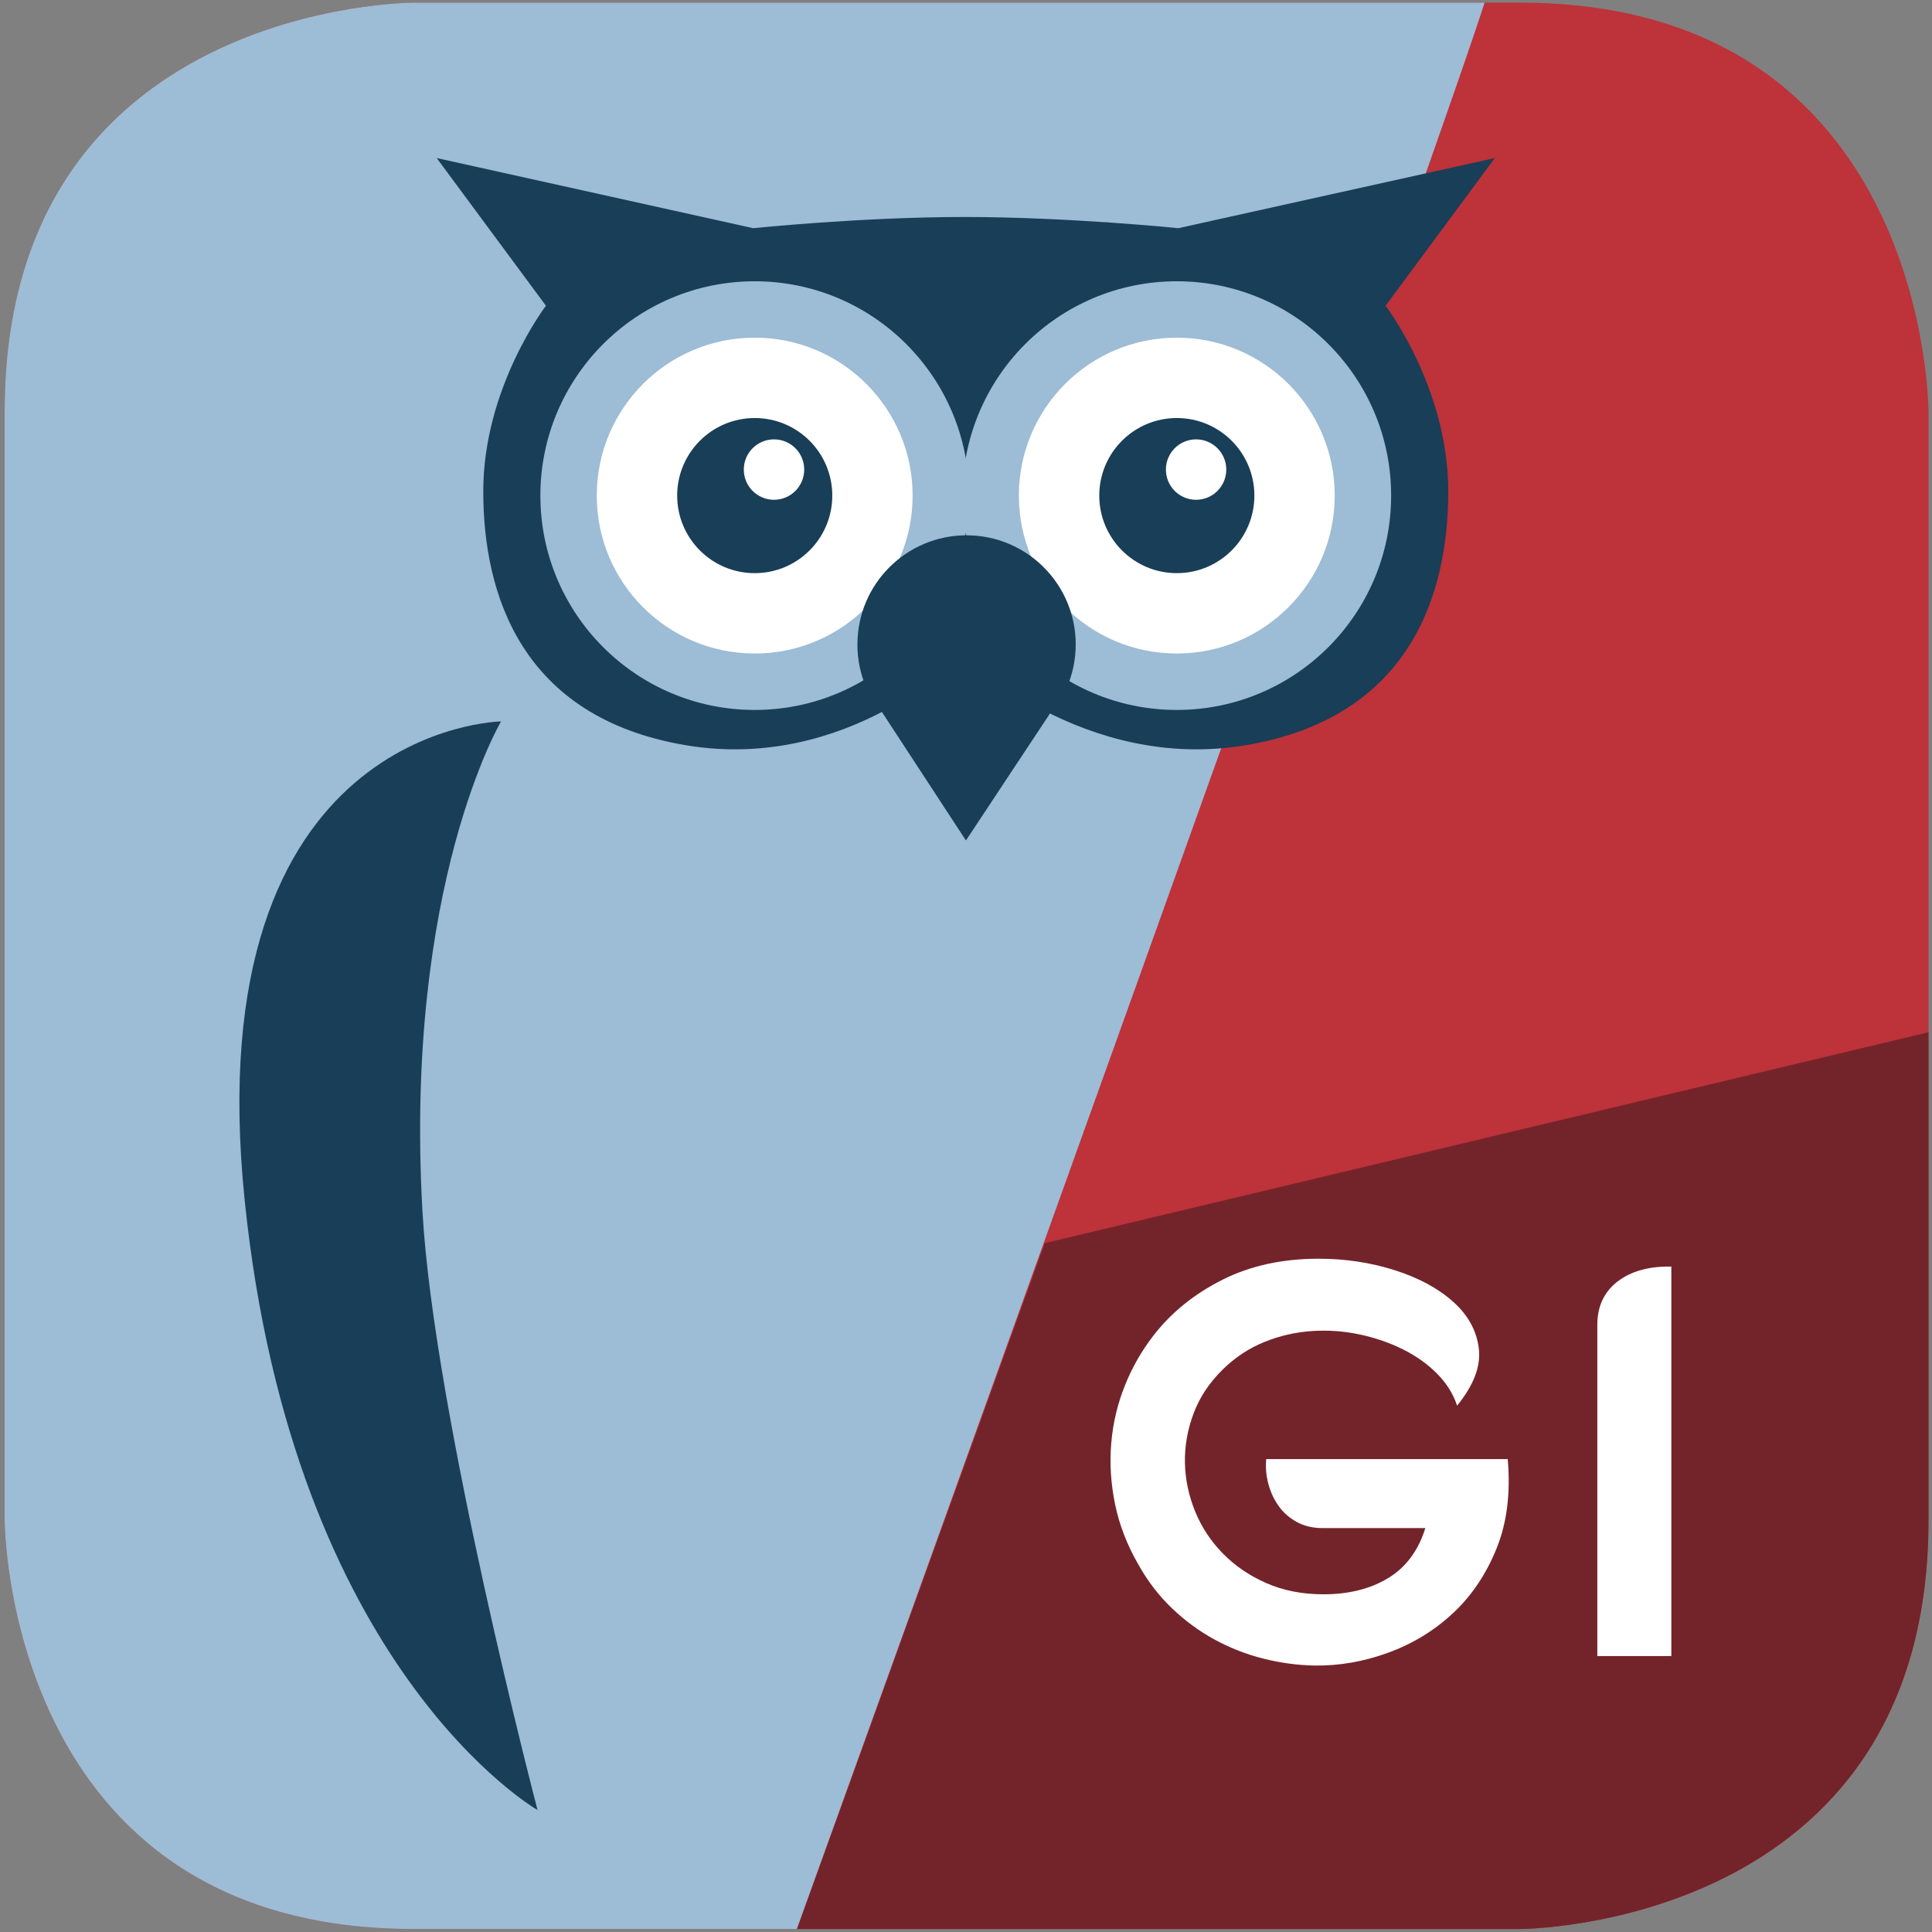 <?xml version="1.0" encoding="UTF-8"?>
<svg xmlns="http://www.w3.org/2000/svg" xmlns:xlink="http://www.w3.org/1999/xlink" id="Ebene_1" data-name="Ebene 1" viewBox="0 0 557 557">
  <rect x="0" y="0" width="557" height="557" fill="#808080" stroke="none"/>
  <defs>
    <style>
      .cls-1 {
        fill: none;
      }

      .cls-2 {
        fill: #193e57;
      }

      .cls-3 {
        fill: #fff;
      }

      .cls-4 {
        fill: #9dbcd5;
      }

      .cls-5 {
        fill: #73242a;
      }

      .cls-6 {
        fill: #be323a;
      }

      .cls-7 {
        clip-path: url(#clippath);
      }
    </style>
    <clipPath id="clippath">
      <path class="cls-1" d="M119.2.76S1.34.76,1.34,118.61v319.68s0,117.85,117.85,117.85h318.94s117.86,0,117.86-117.85V118.61S556,.76,438.14.76H119.2Z"></path>
    </clipPath>
  </defs>
  <path class="cls-6" d="M119.2.76S1.34.76,1.34,118.61v319.68s0,117.86,117.86,117.86h318.94s117.85,0,117.85-117.86V118.61S556,.76,438.14.76H119.2Z"></path>
  <g class="cls-7">
    <path class="cls-5" d="M556,438.3v-140.7l-254.78,60.8c-34.62,95.95-64.69,178.96-71.49,197.75h208.41s117.86,0,117.86-117.86"></path>
    <path class="cls-4" d="M114.87-3.45S-3-5.38-3,131.3v311.3s0,117.85,117.86,117.85h113.31S431.23-2.45,428.87-2.45L114.87-3.45Z"></path>
  </g>
  <g>
    <path class="cls-3" d="M420.08,405.25c-1.07-3.31-2.97-6.36-5.7-9.15-2.73-2.78-6.02-5.13-9.87-7.06-3.85-1.92-8.05-3.37-12.59-4.33-4.55-.96-9.15-1.28-13.8-.96-4.65.32-9.17,1.36-13.56,3.13-4.39,1.77-8.34,4.36-11.87,7.78-3.96,3.85-6.82,8.13-8.58,12.84-1.76,4.71-2.59,9.47-2.49,14.28.11,4.81,1.1,9.49,2.97,14.04,1.87,4.55,4.54,8.58,8.02,12.11,3.47,3.53,7.65,6.37,12.51,8.5,4.87,2.14,10.35,3.21,16.45,3.21,7.27,0,13.48-1.55,18.61-4.65,5.13-3.1,8.72-7.91,10.75-14.44h-29.68c-2.78,0-5.24-.59-7.38-1.76-2.14-1.18-3.88-2.7-5.21-4.57-1.34-1.87-2.33-3.98-2.97-6.34-.64-2.35-.86-4.76-.64-7.22h69.63c.86,9.73-.21,18.32-3.21,25.75-3,7.43-7.19,13.67-12.59,18.69-5.4,5.03-11.63,8.82-18.69,11.39-7.06,2.57-14.17,3.8-21.34,3.69-4.92-.11-9.81-.78-14.68-2.01s-9.52-3.05-13.96-5.46c-4.44-2.41-8.56-5.43-12.35-9.06-3.8-3.63-7.03-7.86-9.71-12.67-3.21-5.56-5.43-11.31-6.66-17.25-1.23-5.94-1.6-11.79-1.12-17.57.48-5.78,1.79-11.34,3.93-16.69,2.14-5.35,4.97-10.27,8.5-14.76,5.13-6.52,11.71-11.79,19.73-15.8,8.02-4.01,17.22-6.02,27.6-6.02,7.7,0,15,1.1,21.9,3.29,6.9,2.19,12.51,5.21,16.85,9.06s6.82,8.34,7.46,13.48c.64,5.13-1.45,10.64-6.26,16.53Z"></path>
    <path class="cls-3" d="M481.85,477.45h-21.34v-95.46c0-5.35,1.94-9.52,5.82-12.51,3.88-2.99,9.05-4.44,15.52-4.33v112.31Z"></path>
  </g>
  <path class="cls-2" d="M277.63,188.69s34.71,34.17,81.76,26.12c47.06-8.05,58.15-43.3,58.15-73.17s-18.07-53.49-18.07-53.49l31.49-42.58-91.25,20.22s-31.67-3.23-61.55-3.23-61,3.23-61,3.23l-91.25-20.22,31.49,42.58s-18.07,23.61-18.07,53.49,11.09,65.12,58.15,73.17c47.05,8.05,80.16-26.12,80.16-26.12"></path>
  <path class="cls-4" d="M277.48,142.88c0-34.13,27.66-61.79,61.79-61.79s61.8,27.66,61.8,61.79-27.67,61.8-61.8,61.8-61.79-27.67-61.79-61.8"></path>
  <path class="cls-3" d="M293.74,142.88c0,25.15,20.39,45.53,45.53,45.53s45.53-20.39,45.53-45.53-20.39-45.53-45.53-45.53-45.53,20.38-45.53,45.53"></path>
  <path class="cls-2" d="M316.92,142.88c0-12.35,10.01-22.36,22.36-22.36s22.36,10.01,22.36,22.36-10.01,22.36-22.36,22.36-22.36-10.01-22.36-22.36"></path>
  <path class="cls-3" d="M336.13,135.38c0-4.81,3.9-8.71,8.7-8.71s8.71,3.9,8.71,8.71-3.9,8.71-8.71,8.71-8.7-3.9-8.7-8.71"></path>
  <path class="cls-4" d="M155.79,142.88c0-34.13,27.67-61.79,61.79-61.79s61.79,27.66,61.79,61.79-27.66,61.8-61.79,61.8-61.79-27.67-61.79-61.8"></path>
  <path class="cls-3" d="M172.05,142.88c0,25.15,20.39,45.53,45.53,45.53s45.53-20.39,45.53-45.53-20.38-45.53-45.53-45.53-45.53,20.38-45.53,45.53"></path>
  <path class="cls-2" d="M195.23,142.88c0-12.35,10.01-22.36,22.36-22.36s22.36,10.01,22.36,22.36-10.01,22.36-22.36,22.36-22.36-10.01-22.36-22.36"></path>
  <path class="cls-3" d="M214.44,135.38c0-4.81,3.9-8.71,8.71-8.71s8.71,3.9,8.71,8.71-3.9,8.71-8.71,8.71-8.71-3.9-8.71-8.71"></path>
  <path class="cls-2" d="M154.97,521.83s-70.5-40.29-84.43-175.8c-14.06-136.73,73.92-138.04,73.92-138.04,0,0-27.94,47.11-22.68,141.03,3.29,58.68,33.19,172.8,33.19,172.8"></path>
  <path class="cls-2" d="M247.2,185.79c0-17.38,14.09-31.46,31.46-31.46s31.47,14.09,31.47,31.46c0,4.57-.98,8.92-2.74,12.84l-28.91,43.68-28.56-43.68c-1.76-3.92-2.73-8.27-2.73-12.84"></path>
</svg>
